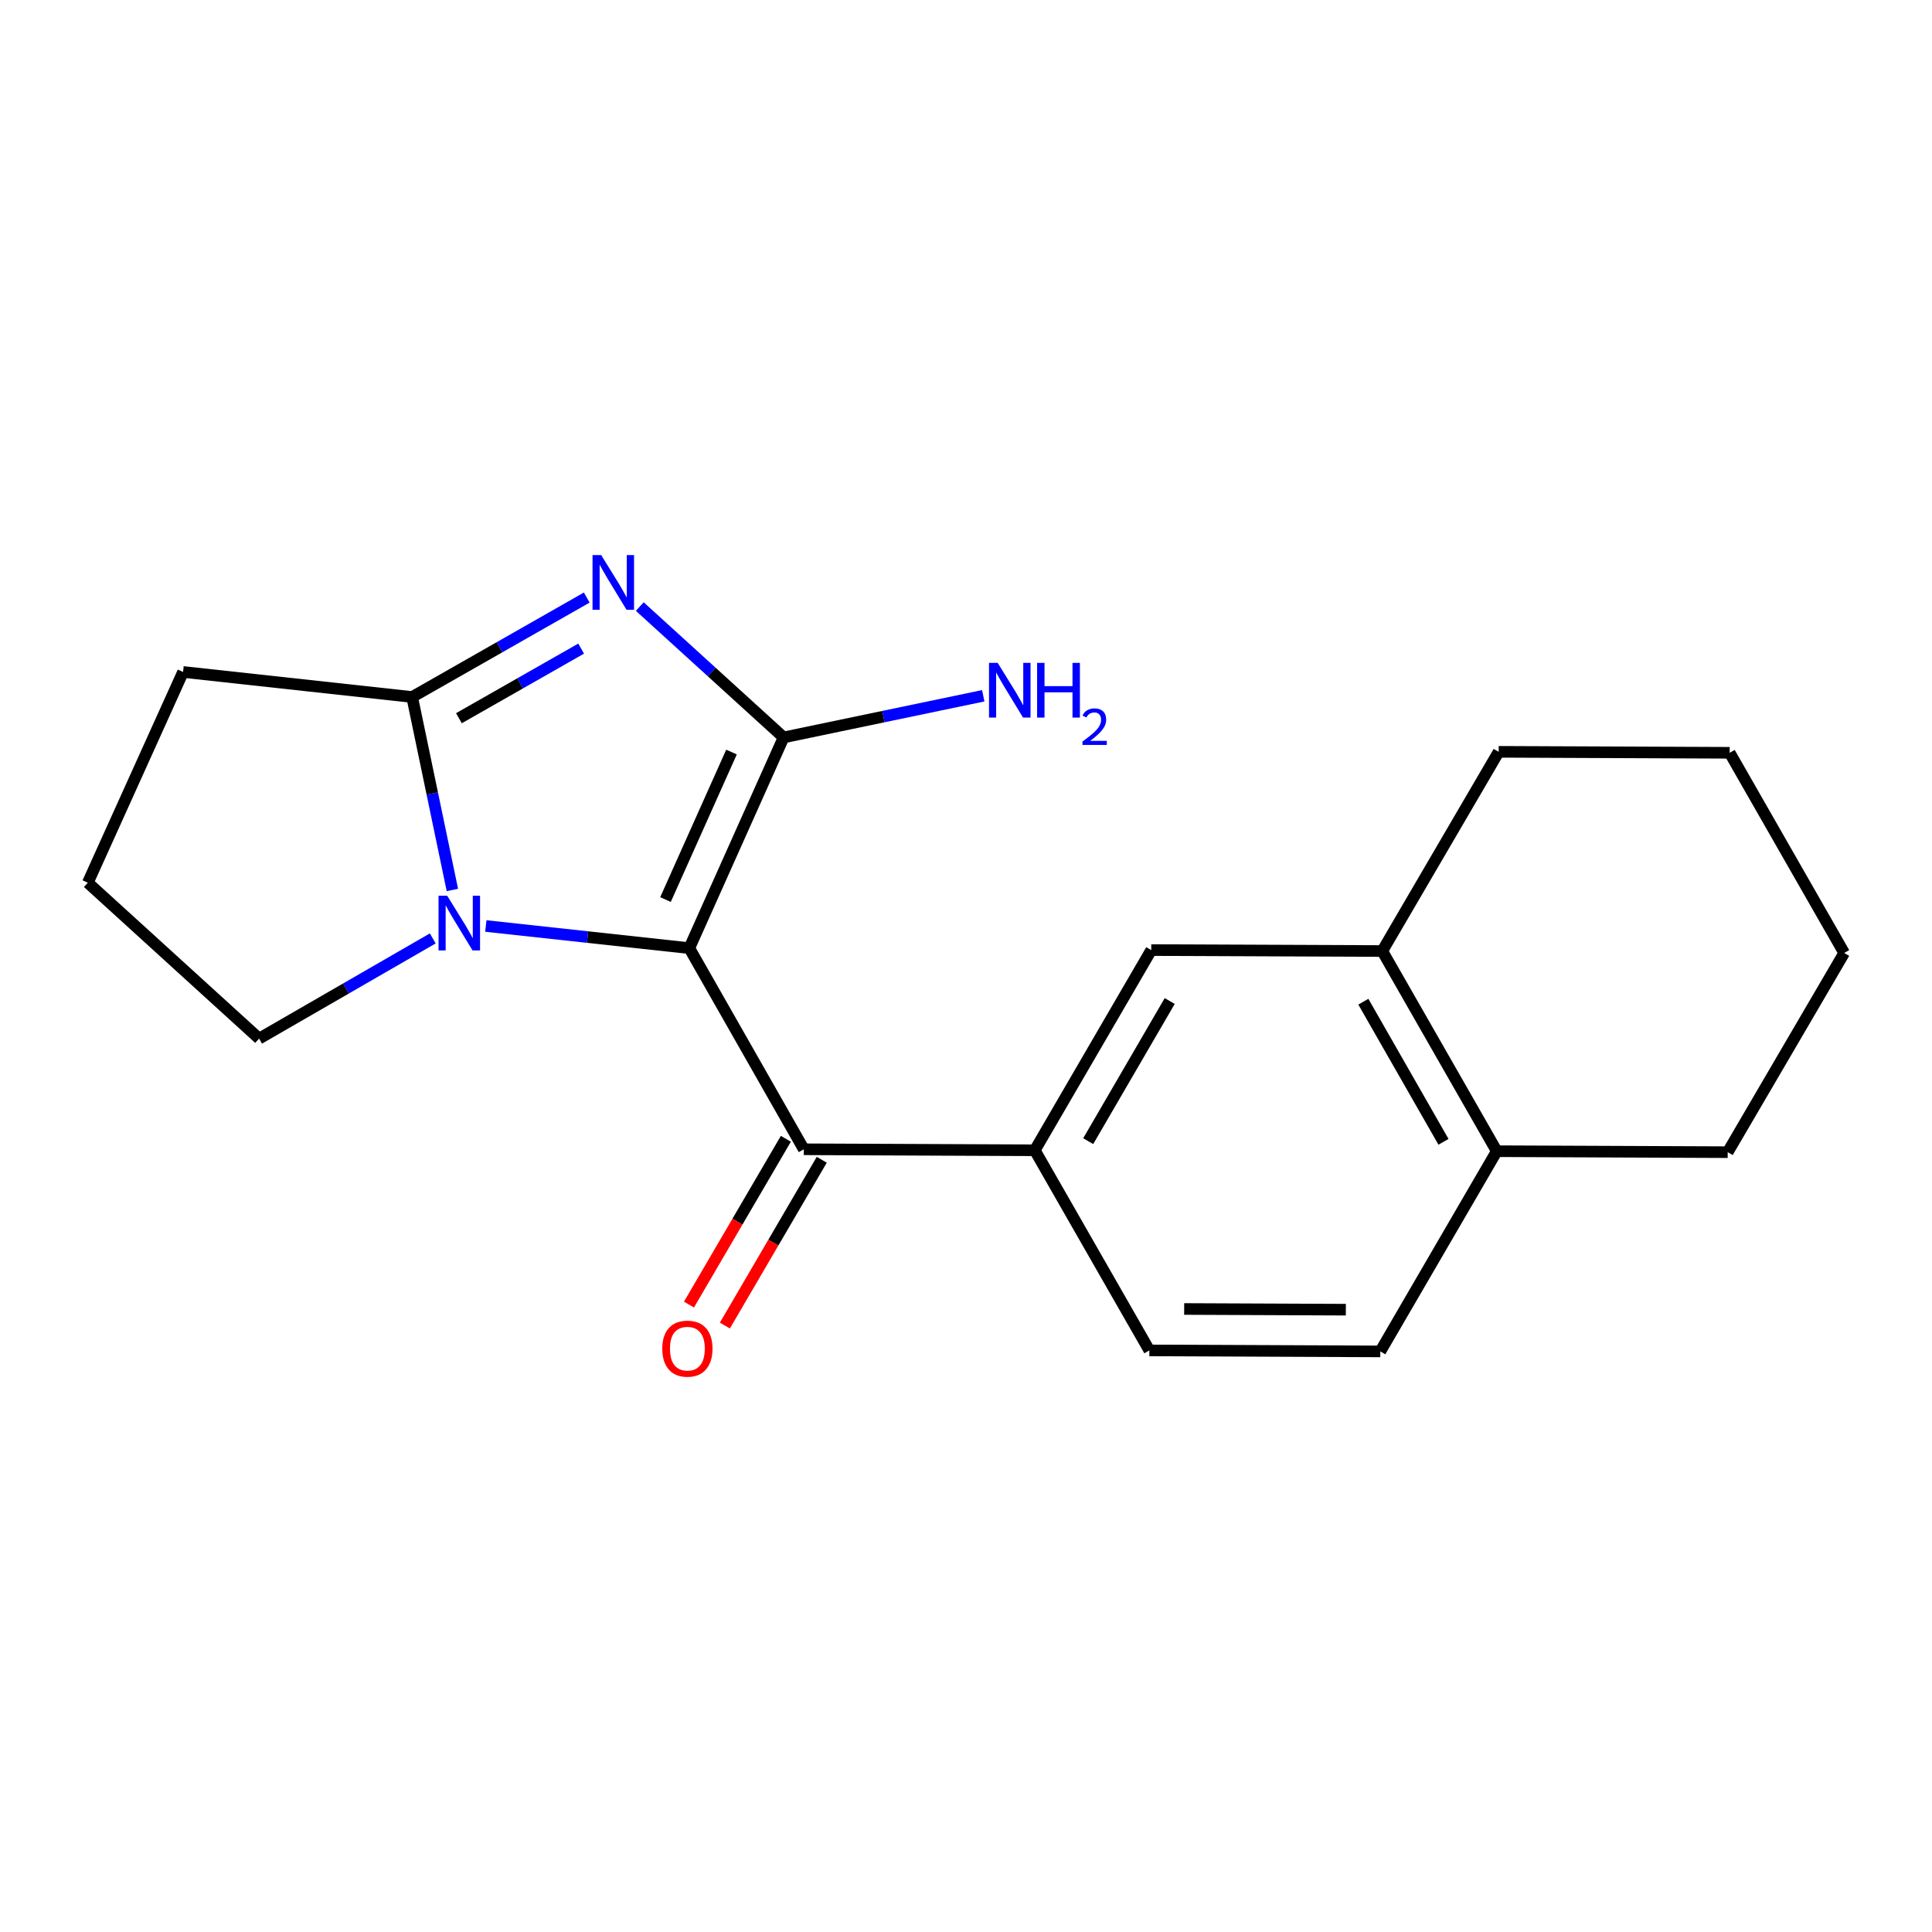 <?xml version='1.0' encoding='iso-8859-1'?>
<svg version='1.1' baseProfile='full'
              xmlns='http://www.w3.org/2000/svg'
                      xmlns:rdkit='http://www.rdkit.org/xml'
                      xmlns:xlink='http://www.w3.org/1999/xlink'
                  xml:space='preserve'
width='1000px' height='1000px' viewBox='0 0 1000 1000'>
<!-- END OF HEADER -->
<rect style='opacity:1.0;fill:#FFFFFF;stroke:none' width='1000' height='1000' x='0' y='0'> </rect>
<path class='bond-0' d='M 356.783,490.76 L 405.59,381.691' style='fill:none;fill-rule:evenodd;stroke:#000000;stroke-width:6px;stroke-linecap:butt;stroke-linejoin:miter;stroke-opacity:1' />
<path class='bond-0' d='M 344.459,465.609 L 378.624,389.26' style='fill:none;fill-rule:evenodd;stroke:#000000;stroke-width:6px;stroke-linecap:butt;stroke-linejoin:miter;stroke-opacity:1' />
<path class='bond-2' d='M 356.783,490.76 L 304.123,485.027' style='fill:none;fill-rule:evenodd;stroke:#000000;stroke-width:6px;stroke-linecap:butt;stroke-linejoin:miter;stroke-opacity:1' />
<path class='bond-2' d='M 304.123,485.027 L 251.464,479.294' style='fill:none;fill-rule:evenodd;stroke:#0000FF;stroke-width:6px;stroke-linecap:butt;stroke-linejoin:miter;stroke-opacity:1' />
<path class='bond-4' d='M 356.783,490.76 L 416.052,594.867' style='fill:none;fill-rule:evenodd;stroke:#000000;stroke-width:6px;stroke-linecap:butt;stroke-linejoin:miter;stroke-opacity:1' />
<path class='bond-1' d='M 405.59,381.691 L 368.372,347.824' style='fill:none;fill-rule:evenodd;stroke:#000000;stroke-width:6px;stroke-linecap:butt;stroke-linejoin:miter;stroke-opacity:1' />
<path class='bond-1' d='M 368.372,347.824 L 331.153,313.958' style='fill:none;fill-rule:evenodd;stroke:#0000FF;stroke-width:6px;stroke-linecap:butt;stroke-linejoin:miter;stroke-opacity:1' />
<path class='bond-8' d='M 405.59,381.691 L 457.259,370.91' style='fill:none;fill-rule:evenodd;stroke:#000000;stroke-width:6px;stroke-linecap:butt;stroke-linejoin:miter;stroke-opacity:1' />
<path class='bond-8' d='M 457.259,370.91 L 508.928,360.128' style='fill:none;fill-rule:evenodd;stroke:#0000FF;stroke-width:6px;stroke-linecap:butt;stroke-linejoin:miter;stroke-opacity:1' />
<path class='bond-20' d='M 303.698,309.296 L 258.512,335.031' style='fill:none;fill-rule:evenodd;stroke:#0000FF;stroke-width:6px;stroke-linecap:butt;stroke-linejoin:miter;stroke-opacity:1' />
<path class='bond-20' d='M 258.512,335.031 L 213.326,360.767' style='fill:none;fill-rule:evenodd;stroke:#000000;stroke-width:6px;stroke-linecap:butt;stroke-linejoin:miter;stroke-opacity:1' />
<path class='bond-20' d='M 300.794,335.718 L 269.164,353.733' style='fill:none;fill-rule:evenodd;stroke:#0000FF;stroke-width:6px;stroke-linecap:butt;stroke-linejoin:miter;stroke-opacity:1' />
<path class='bond-20' d='M 269.164,353.733 L 237.534,371.748' style='fill:none;fill-rule:evenodd;stroke:#000000;stroke-width:6px;stroke-linecap:butt;stroke-linejoin:miter;stroke-opacity:1' />
<path class='bond-3' d='M 234.154,460.65 L 223.74,410.708' style='fill:none;fill-rule:evenodd;stroke:#0000FF;stroke-width:6px;stroke-linecap:butt;stroke-linejoin:miter;stroke-opacity:1' />
<path class='bond-3' d='M 223.74,410.708 L 213.326,360.767' style='fill:none;fill-rule:evenodd;stroke:#000000;stroke-width:6px;stroke-linecap:butt;stroke-linejoin:miter;stroke-opacity:1' />
<path class='bond-13' d='M 223.999,485.721 L 179.056,511.651' style='fill:none;fill-rule:evenodd;stroke:#0000FF;stroke-width:6px;stroke-linecap:butt;stroke-linejoin:miter;stroke-opacity:1' />
<path class='bond-13' d='M 179.056,511.651 L 134.113,537.582' style='fill:none;fill-rule:evenodd;stroke:#000000;stroke-width:6px;stroke-linecap:butt;stroke-linejoin:miter;stroke-opacity:1' />
<path class='bond-14' d='M 213.326,360.767 L 94.752,347.806' style='fill:none;fill-rule:evenodd;stroke:#000000;stroke-width:6px;stroke-linecap:butt;stroke-linejoin:miter;stroke-opacity:1' />
<path class='bond-5' d='M 416.052,594.867 L 535.607,595.381' style='fill:none;fill-rule:evenodd;stroke:#000000;stroke-width:6px;stroke-linecap:butt;stroke-linejoin:miter;stroke-opacity:1' />
<path class='bond-9' d='M 406.761,589.437 L 381.687,632.341' style='fill:none;fill-rule:evenodd;stroke:#000000;stroke-width:6px;stroke-linecap:butt;stroke-linejoin:miter;stroke-opacity:1' />
<path class='bond-9' d='M 381.687,632.341 L 356.613,675.246' style='fill:none;fill-rule:evenodd;stroke:#FF0000;stroke-width:6px;stroke-linecap:butt;stroke-linejoin:miter;stroke-opacity:1' />
<path class='bond-9' d='M 425.343,600.296 L 400.269,643.201' style='fill:none;fill-rule:evenodd;stroke:#000000;stroke-width:6px;stroke-linecap:butt;stroke-linejoin:miter;stroke-opacity:1' />
<path class='bond-9' d='M 400.269,643.201 L 375.195,686.105' style='fill:none;fill-rule:evenodd;stroke:#FF0000;stroke-width:6px;stroke-linecap:butt;stroke-linejoin:miter;stroke-opacity:1' />
<path class='bond-6' d='M 535.607,595.381 L 595.881,491.764' style='fill:none;fill-rule:evenodd;stroke:#000000;stroke-width:6px;stroke-linecap:butt;stroke-linejoin:miter;stroke-opacity:1' />
<path class='bond-6' d='M 563.252,590.66 L 605.443,518.128' style='fill:none;fill-rule:evenodd;stroke:#000000;stroke-width:6px;stroke-linecap:butt;stroke-linejoin:miter;stroke-opacity:1' />
<path class='bond-11' d='M 535.607,595.381 L 594.9,698.974' style='fill:none;fill-rule:evenodd;stroke:#000000;stroke-width:6px;stroke-linecap:butt;stroke-linejoin:miter;stroke-opacity:1' />
<path class='bond-7' d='M 595.881,491.764 L 715.46,492.254' style='fill:none;fill-rule:evenodd;stroke:#000000;stroke-width:6px;stroke-linecap:butt;stroke-linejoin:miter;stroke-opacity:1' />
<path class='bond-16' d='M 715.46,492.254 L 775.709,389.14' style='fill:none;fill-rule:evenodd;stroke:#000000;stroke-width:6px;stroke-linecap:butt;stroke-linejoin:miter;stroke-opacity:1' />
<path class='bond-22' d='M 715.46,492.254 L 774.717,595.859' style='fill:none;fill-rule:evenodd;stroke:#000000;stroke-width:6px;stroke-linecap:butt;stroke-linejoin:miter;stroke-opacity:1' />
<path class='bond-22' d='M 705.666,518.48 L 747.146,591.004' style='fill:none;fill-rule:evenodd;stroke:#000000;stroke-width:6px;stroke-linecap:butt;stroke-linejoin:miter;stroke-opacity:1' />
<path class='bond-10' d='M 774.717,595.859 L 714.443,699.488' style='fill:none;fill-rule:evenodd;stroke:#000000;stroke-width:6px;stroke-linecap:butt;stroke-linejoin:miter;stroke-opacity:1' />
<path class='bond-17' d='M 774.717,595.859 L 894.26,596.361' style='fill:none;fill-rule:evenodd;stroke:#000000;stroke-width:6px;stroke-linecap:butt;stroke-linejoin:miter;stroke-opacity:1' />
<path class='bond-12' d='M 594.9,698.974 L 714.443,699.488' style='fill:none;fill-rule:evenodd;stroke:#000000;stroke-width:6px;stroke-linecap:butt;stroke-linejoin:miter;stroke-opacity:1' />
<path class='bond-12' d='M 612.924,677.529 L 696.604,677.889' style='fill:none;fill-rule:evenodd;stroke:#000000;stroke-width:6px;stroke-linecap:butt;stroke-linejoin:miter;stroke-opacity:1' />
<path class='bond-15' d='M 134.113,537.582 L 45.455,456.886' style='fill:none;fill-rule:evenodd;stroke:#000000;stroke-width:6px;stroke-linecap:butt;stroke-linejoin:miter;stroke-opacity:1' />
<path class='bond-21' d='M 94.752,347.806 L 45.455,456.886' style='fill:none;fill-rule:evenodd;stroke:#000000;stroke-width:6px;stroke-linecap:butt;stroke-linejoin:miter;stroke-opacity:1' />
<path class='bond-18' d='M 775.709,389.14 L 895.276,389.642' style='fill:none;fill-rule:evenodd;stroke:#000000;stroke-width:6px;stroke-linecap:butt;stroke-linejoin:miter;stroke-opacity:1' />
<path class='bond-19' d='M 894.26,596.361 L 954.545,493.259' style='fill:none;fill-rule:evenodd;stroke:#000000;stroke-width:6px;stroke-linecap:butt;stroke-linejoin:miter;stroke-opacity:1' />
<path class='bond-23' d='M 895.276,389.642 L 954.545,493.259' style='fill:none;fill-rule:evenodd;stroke:#000000;stroke-width:6px;stroke-linecap:butt;stroke-linejoin:miter;stroke-opacity:1' />
<path  class='atom-2' d='M 311.173 287.313
L 320.453 302.313
Q 321.373 303.793, 322.853 306.473
Q 324.333 309.153, 324.413 309.313
L 324.413 287.313
L 328.173 287.313
L 328.173 315.633
L 324.293 315.633
L 314.333 299.233
Q 313.173 297.313, 311.933 295.113
Q 310.733 292.913, 310.373 292.233
L 310.373 315.633
L 306.693 315.633
L 306.693 287.313
L 311.173 287.313
' fill='#0000FF'/>
<path  class='atom-3' d='M 231.47 463.639
L 240.75 478.639
Q 241.67 480.119, 243.15 482.799
Q 244.63 485.479, 244.71 485.639
L 244.71 463.639
L 248.47 463.639
L 248.47 491.959
L 244.59 491.959
L 234.63 475.559
Q 233.47 473.639, 232.23 471.439
Q 231.03 469.239, 230.67 468.559
L 230.67 491.959
L 226.99 491.959
L 226.99 463.639
L 231.47 463.639
' fill='#0000FF'/>
<path  class='atom-9' d='M 516.398 343.103
L 525.678 358.103
Q 526.598 359.583, 528.078 362.263
Q 529.558 364.943, 529.638 365.103
L 529.638 343.103
L 533.398 343.103
L 533.398 371.423
L 529.518 371.423
L 519.558 355.023
Q 518.398 353.103, 517.158 350.903
Q 515.958 348.703, 515.598 348.023
L 515.598 371.423
L 511.918 371.423
L 511.918 343.103
L 516.398 343.103
' fill='#0000FF'/>
<path  class='atom-9' d='M 536.798 343.103
L 540.638 343.103
L 540.638 355.143
L 555.118 355.143
L 555.118 343.103
L 558.958 343.103
L 558.958 371.423
L 555.118 371.423
L 555.118 358.343
L 540.638 358.343
L 540.638 371.423
L 536.798 371.423
L 536.798 343.103
' fill='#0000FF'/>
<path  class='atom-9' d='M 560.331 370.43
Q 561.017 368.661, 562.654 367.684
Q 564.291 366.681, 566.561 366.681
Q 569.386 366.681, 570.97 368.212
Q 572.554 369.743, 572.554 372.463
Q 572.554 375.235, 570.495 377.822
Q 568.462 380.409, 564.238 383.471
L 572.871 383.471
L 572.871 385.583
L 560.278 385.583
L 560.278 383.815
Q 563.763 381.333, 565.822 379.485
Q 567.908 377.637, 568.911 375.974
Q 569.914 374.311, 569.914 372.595
Q 569.914 370.799, 569.016 369.796
Q 568.119 368.793, 566.561 368.793
Q 565.056 368.793, 564.053 369.4
Q 563.05 370.007, 562.337 371.354
L 560.331 370.43
' fill='#0000FF'/>
<path  class='atom-10' d='M 342.79 698.061
Q 342.79 691.261, 346.15 687.461
Q 349.51 683.661, 355.79 683.661
Q 362.07 683.661, 365.43 687.461
Q 368.79 691.261, 368.79 698.061
Q 368.79 704.941, 365.39 708.861
Q 361.99 712.741, 355.79 712.741
Q 349.55 712.741, 346.15 708.861
Q 342.79 704.981, 342.79 698.061
M 355.79 709.541
Q 360.11 709.541, 362.43 706.661
Q 364.79 703.741, 364.79 698.061
Q 364.79 692.501, 362.43 689.701
Q 360.11 686.861, 355.79 686.861
Q 351.47 686.861, 349.11 689.661
Q 346.79 692.461, 346.79 698.061
Q 346.79 703.781, 349.11 706.661
Q 351.47 709.541, 355.79 709.541
' fill='#FF0000'/>
</svg>
